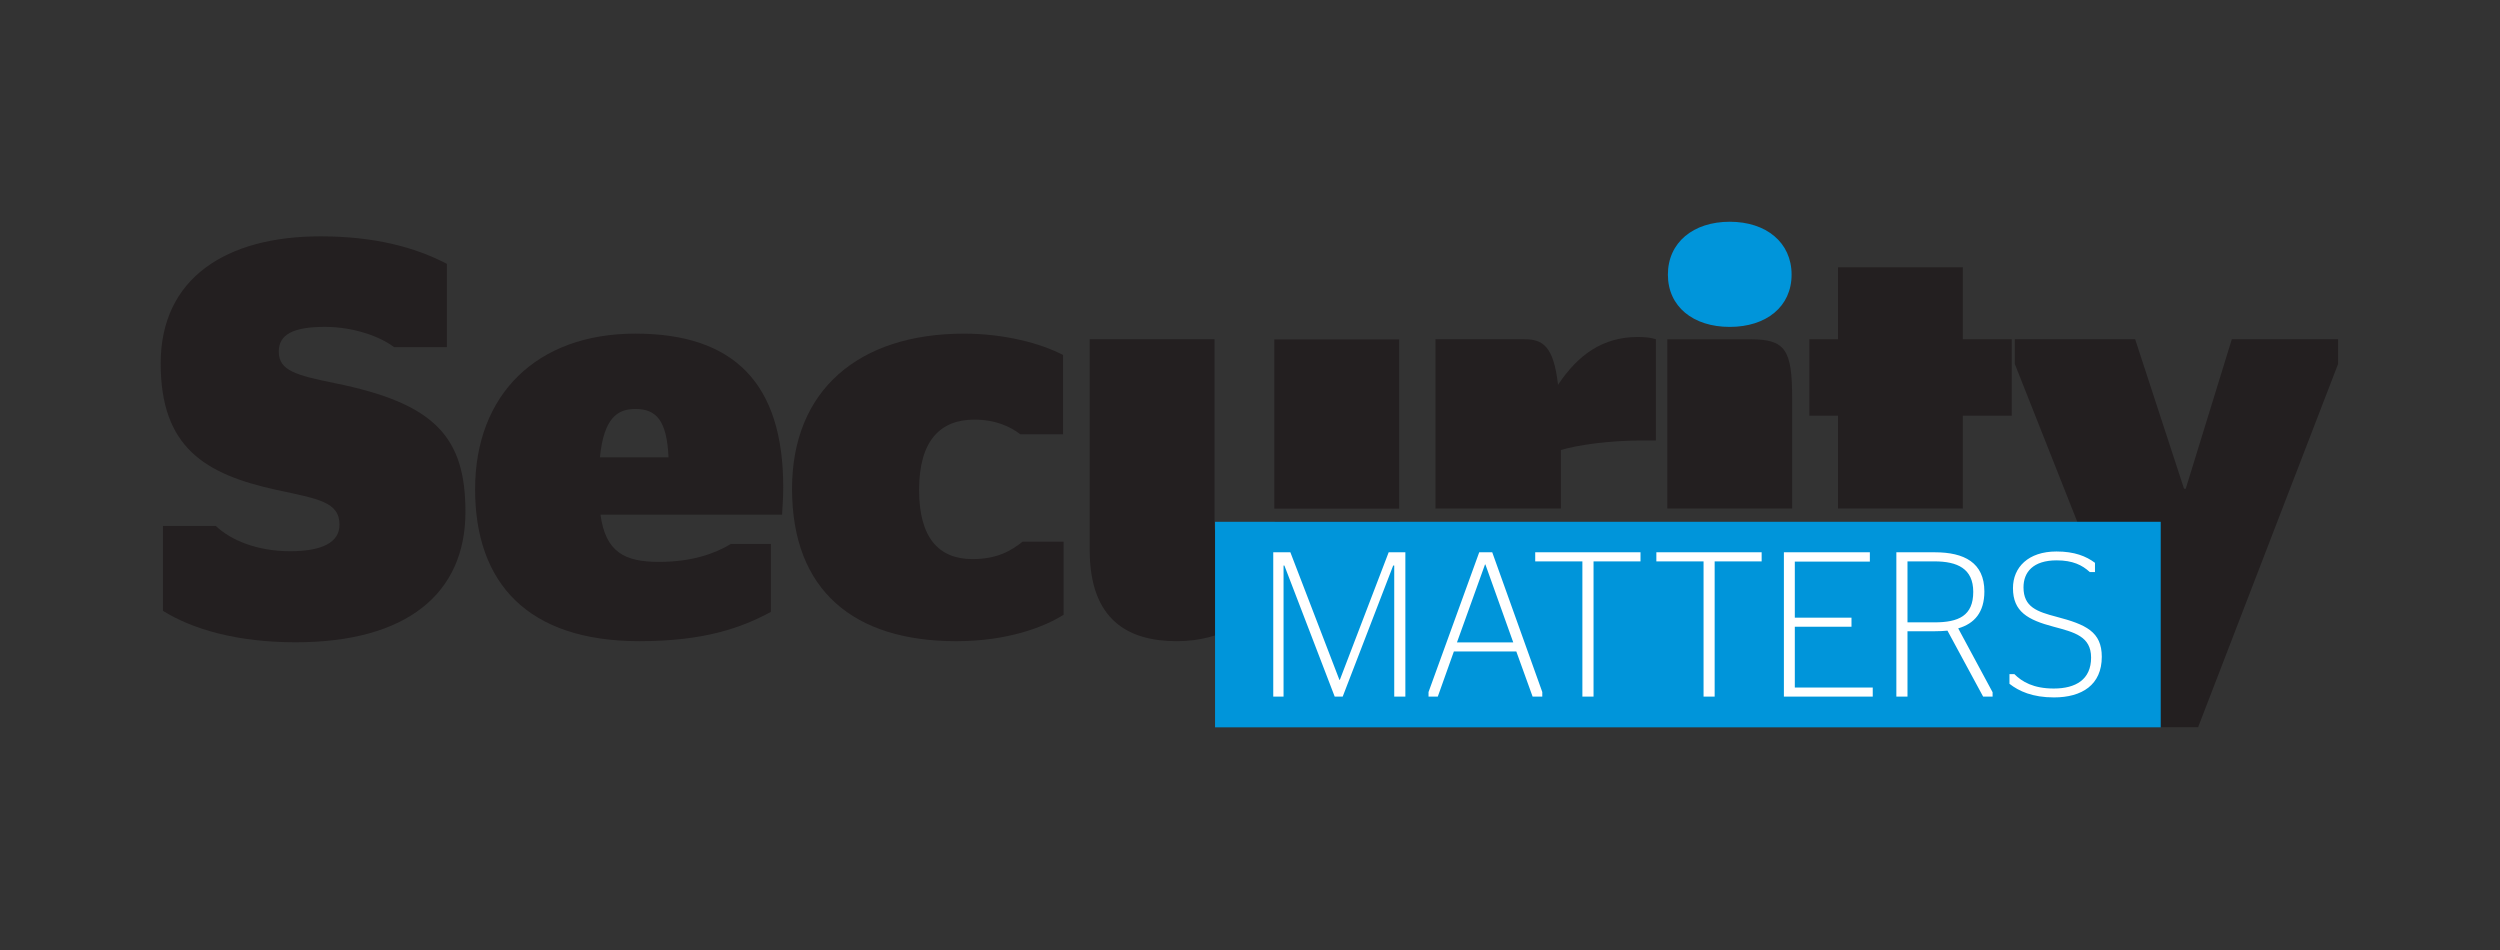 <?xml version="1.0" encoding="UTF-8" standalone="no"?>
<!DOCTYPE svg PUBLIC "-//W3C//DTD SVG 1.1//EN" "http://www.w3.org/Graphics/SVG/1.1/DTD/svg11.dtd">
<svg width="100%" height="100%" viewBox="0 0 500 190" version="1.1" xmlns="http://www.w3.org/2000/svg" xmlns:xlink="http://www.w3.org/1999/xlink" xml:space="preserve" xmlns:serif="http://www.serif.com/" style="fill-rule:evenodd;clip-rule:evenodd;stroke-linejoin:round;stroke-miterlimit:2;">
    <rect x="0" y="0" width="500" height="190" fill="#333333" stroke="none"/>
    <g transform="matrix(0.624,0,0,0.624,62.679,-68.594)">
        <g transform="matrix(4.763,0,0,4.763,614.881,343.001)">
            <path d="M0,-26.108L-3.102,-16.045L-3.215,-16.045L-6.506,-26.108L-14.604,-26.108L-14.604,-24.444L-7.716,-7.04L-10.252,-1.666L-10.252,0L-2.268,0L7.152,-24.444L7.152,-26.108L0,-26.108Z" style="fill:rgb(35,31,32);fill-rule:nonzero;"/>
        </g>
        <g transform="matrix(4.763,0,0,4.763,528.663,225.334)">
            <path d="M0,3.744L3.292,3.744L3.292,-1.402L0,-1.402L0,-6.245L-8.398,-6.245L-8.398,-1.402L-10.329,-1.402L-10.329,3.744L-8.398,3.744L-8.398,9.989L0,9.989L0,3.744Z" style="fill:rgb(35,31,32);fill-rule:nonzero;"/>
        </g>
        <g transform="matrix(4.763,0,0,4.763,473.96,218.665)">
            <path d="M0,11.389L0,3.972C0,0.681 -0.454,0 -2.837,0L-8.4,0L-8.4,11.389L0,11.389Z" style="fill:rgb(35,31,32);fill-rule:nonzero;"/>
        </g>
        <g transform="matrix(0,-4.763,-4.763,0,454.042,178.028)">
            <path d="M-4.18,-4.144C-2.023,-4.144 -0.624,-2.442 -0.624,0.018C-0.624,2.477 -2.023,4.18 -4.18,4.18C-6.337,4.18 -7.7,2.477 -7.7,0.018C-7.7,-2.442 -6.337,-4.144 -4.18,-4.144" style="fill:rgb(0,149,218);fill-rule:nonzero;"/>
        </g>
        <g transform="matrix(4.763,0,0,4.763,426.5,239.754)">
            <path d="M0,2.381L0.794,2.381L0.794,-4.43C0.454,-4.543 0.039,-4.581 -0.416,-4.581C-2.762,-4.581 -4.426,-3.408 -5.789,-1.366C-6.092,-3.975 -6.811,-4.43 -8.059,-4.43L-14.038,-4.43L-14.038,6.962L-5.6,6.962L-5.6,3.024C-4.426,2.683 -2.385,2.381 0,2.381" style="fill:rgb(35,31,32);fill-rule:nonzero;"/>
        </g>
        <g transform="matrix(4.763,0,0,4.763,206.032,216.862)">
            <path d="M0,20.696C3.443,20.696 5.904,19.751 7.227,18.917L7.227,13.998L4.465,13.998C3.708,14.604 2.762,15.171 1.098,15.171C-1.211,15.171 -2.498,13.697 -2.498,10.519C-2.498,7.187 -1.058,5.787 1.212,5.787C2.687,5.787 3.67,6.279 4.313,6.772L7.19,6.772L7.19,1.437C5.676,0.642 3.216,0 0.529,0C-6.584,0 -11.048,3.821 -11.048,10.442C-11.048,17.289 -6.886,20.696 0,20.696" style="fill:rgb(35,31,32);fill-rule:nonzero;"/>
        </g>
        <g transform="matrix(4.763,0,0,4.763,150.589,266.235)">
            <path d="M0,-0.038C0,-7.001 -3.292,-10.367 -9.95,-10.367C-16.572,-10.367 -20.735,-6.281 -20.735,0.112C-20.735,6.432 -17.178,10.329 -9.685,10.329C-5.298,10.329 -2.8,9.423 -0.833,8.36L-0.833,3.783L-3.519,3.783C-4.578,4.427 -6.129,4.994 -8.362,4.994C-10.706,4.994 -11.955,4.312 -12.297,1.817L-0.076,1.817C-0.076,1.552 0,0.907 0,-0.038M-7.719,-2.044L-12.334,-2.044C-12.07,-4.73 -11.125,-5.296 -9.95,-5.296C-8.55,-5.296 -7.832,-4.542 -7.719,-2.044" style="fill:rgb(35,31,32);fill-rule:nonzero;"/>
        </g>
        <g transform="matrix(4.763,0,0,4.763,-11.099,278.845)">
            <path d="M0,-11.805C0,-12.94 0.945,-13.469 3.102,-13.469C5.033,-13.469 6.811,-12.826 7.756,-12.107L11.313,-12.107L11.313,-17.708C9.157,-18.843 6.394,-19.561 2.8,-19.561C-3.52,-19.561 -7.946,-16.761 -7.946,-11.01C-7.946,-5.371 -4.994,-3.556 -0.151,-2.498C2.649,-1.892 4.086,-1.701 4.086,-0.152C4.086,1.058 2.876,1.628 0.757,1.628C-1.476,1.628 -3.254,0.87 -4.237,-0.075L-7.794,-0.075L-7.794,5.64C-5.789,6.886 -2.8,7.756 1.135,7.756C8.627,7.756 12.562,4.465 12.562,-1.021C12.562,-6.054 10.519,-8.325 3.747,-9.686C1.172,-10.215 0,-10.519 0,-11.805" style="fill:rgb(35,31,32);fill-rule:nonzero;"/>
        </g>
        <g transform="matrix(4.763,0,0,4.763,308.117,256.963)">
            <path d="M0,4.233L0,5.957C-0.492,6.109 -1.135,6.222 -1.704,6.222C-3.255,6.222 -4.049,5.919 -4.049,4.407L-4.049,-8.043L-12.45,-8.043L-12.45,6.145C-12.45,10.876 -9.838,12.276 -6.584,12.276C-3.52,12.276 -1.513,10.8 0.188,9.211C0.49,11.593 1.172,11.935 2.459,11.935L8.399,11.935L8.399,4.233L0,4.233Z" style="fill:rgb(35,31,32);fill-rule:nonzero;"/>
        </g>
        <g transform="matrix(-4.763,0,0,4.763,1646.28,-296.948)">
            <rect x="272.576" y="108.262" width="8.399" height="11.39" style="fill:rgb(35,31,32);"/>
        </g>
        <g transform="matrix(4.763,0,0,4.763,-990.04,-168.378)">
            <rect x="268.535" y="93.543" width="63.636" height="13.832" style="fill:rgb(0,149,218);"/>
        </g>
        <g transform="matrix(4.763,0,0,4.763,307.647,286.956)">
            <path d="M0,9.706L0.693,9.706L0.693,0.886L0.748,0.886L4.134,9.706L4.674,9.706L8.072,0.886L8.141,0.886L8.141,9.706L8.89,9.706L8.89,-0.003L7.767,-0.003L4.48,8.583L4.452,8.583L1.152,-0.003L0,-0.003L0,9.706ZM10.449,9.706L11.073,9.706L12.155,6.669L16.355,6.669L17.452,9.706L18.104,9.706L18.104,9.401L14.736,-0.003L13.86,-0.003L10.449,9.401L10.449,9.706ZM14.249,0.817L14.276,0.817L16.149,6.059L12.363,6.059L14.249,0.817ZM21.553,9.706L21.553,0.609L24.713,0.609L24.713,-0.003L17.628,-0.003L17.628,0.609L20.802,0.609L20.802,9.706L21.553,9.706ZM29.703,9.706L29.703,0.609L32.865,0.609L32.865,-0.003L25.78,-0.003L25.78,0.609L28.956,0.609L28.956,9.706L29.703,9.706ZM34.362,9.706L40.341,9.706L40.341,9.096L35.097,9.096L35.097,5.005L38.911,5.005L38.911,4.395L35.097,4.395L35.097,0.623L40.147,0.623L40.147,-0.003L34.362,-0.003L34.362,9.706ZM47.768,9.706L48.406,9.706L48.406,9.415L46.092,5.116C47.187,4.797 47.853,4.034 47.853,2.632C47.853,0.692 46.492,-0.003 44.523,-0.003L41.93,-0.003L41.93,9.706L42.679,9.706L42.679,5.31L44.523,5.31C44.816,5.31 45.107,5.296 45.369,5.27L47.768,9.706ZM42.679,0.609L44.497,0.609C46.035,0.609 47.104,1.094 47.104,2.661C47.104,4.27 46.118,4.712 44.497,4.712L42.679,4.712L42.679,0.609ZM52.536,9.763C54.422,9.763 55.754,8.916 55.754,7.03C55.754,5.336 54.672,4.854 52.715,4.339C51.399,3.993 50.486,3.686 50.486,2.356C50.486,1.33 51.136,0.54 52.715,0.54C53.8,0.54 54.436,0.857 54.949,1.33L55.296,1.33L55.296,0.706C54.7,0.262 53.923,-0.057 52.703,-0.057C50.803,-0.057 49.777,1.011 49.777,2.41C49.777,3.993 50.775,4.547 52.509,5.005C53.909,5.379 55.034,5.657 55.034,7.085C55.034,8.555 54.006,9.165 52.524,9.165C51.15,9.165 50.387,8.708 49.872,8.196L49.541,8.196L49.541,8.846C50.179,9.347 51.096,9.763 52.536,9.763" style="fill:white;fill-rule:nonzero;"/>
        </g>
    </g>
</svg>

